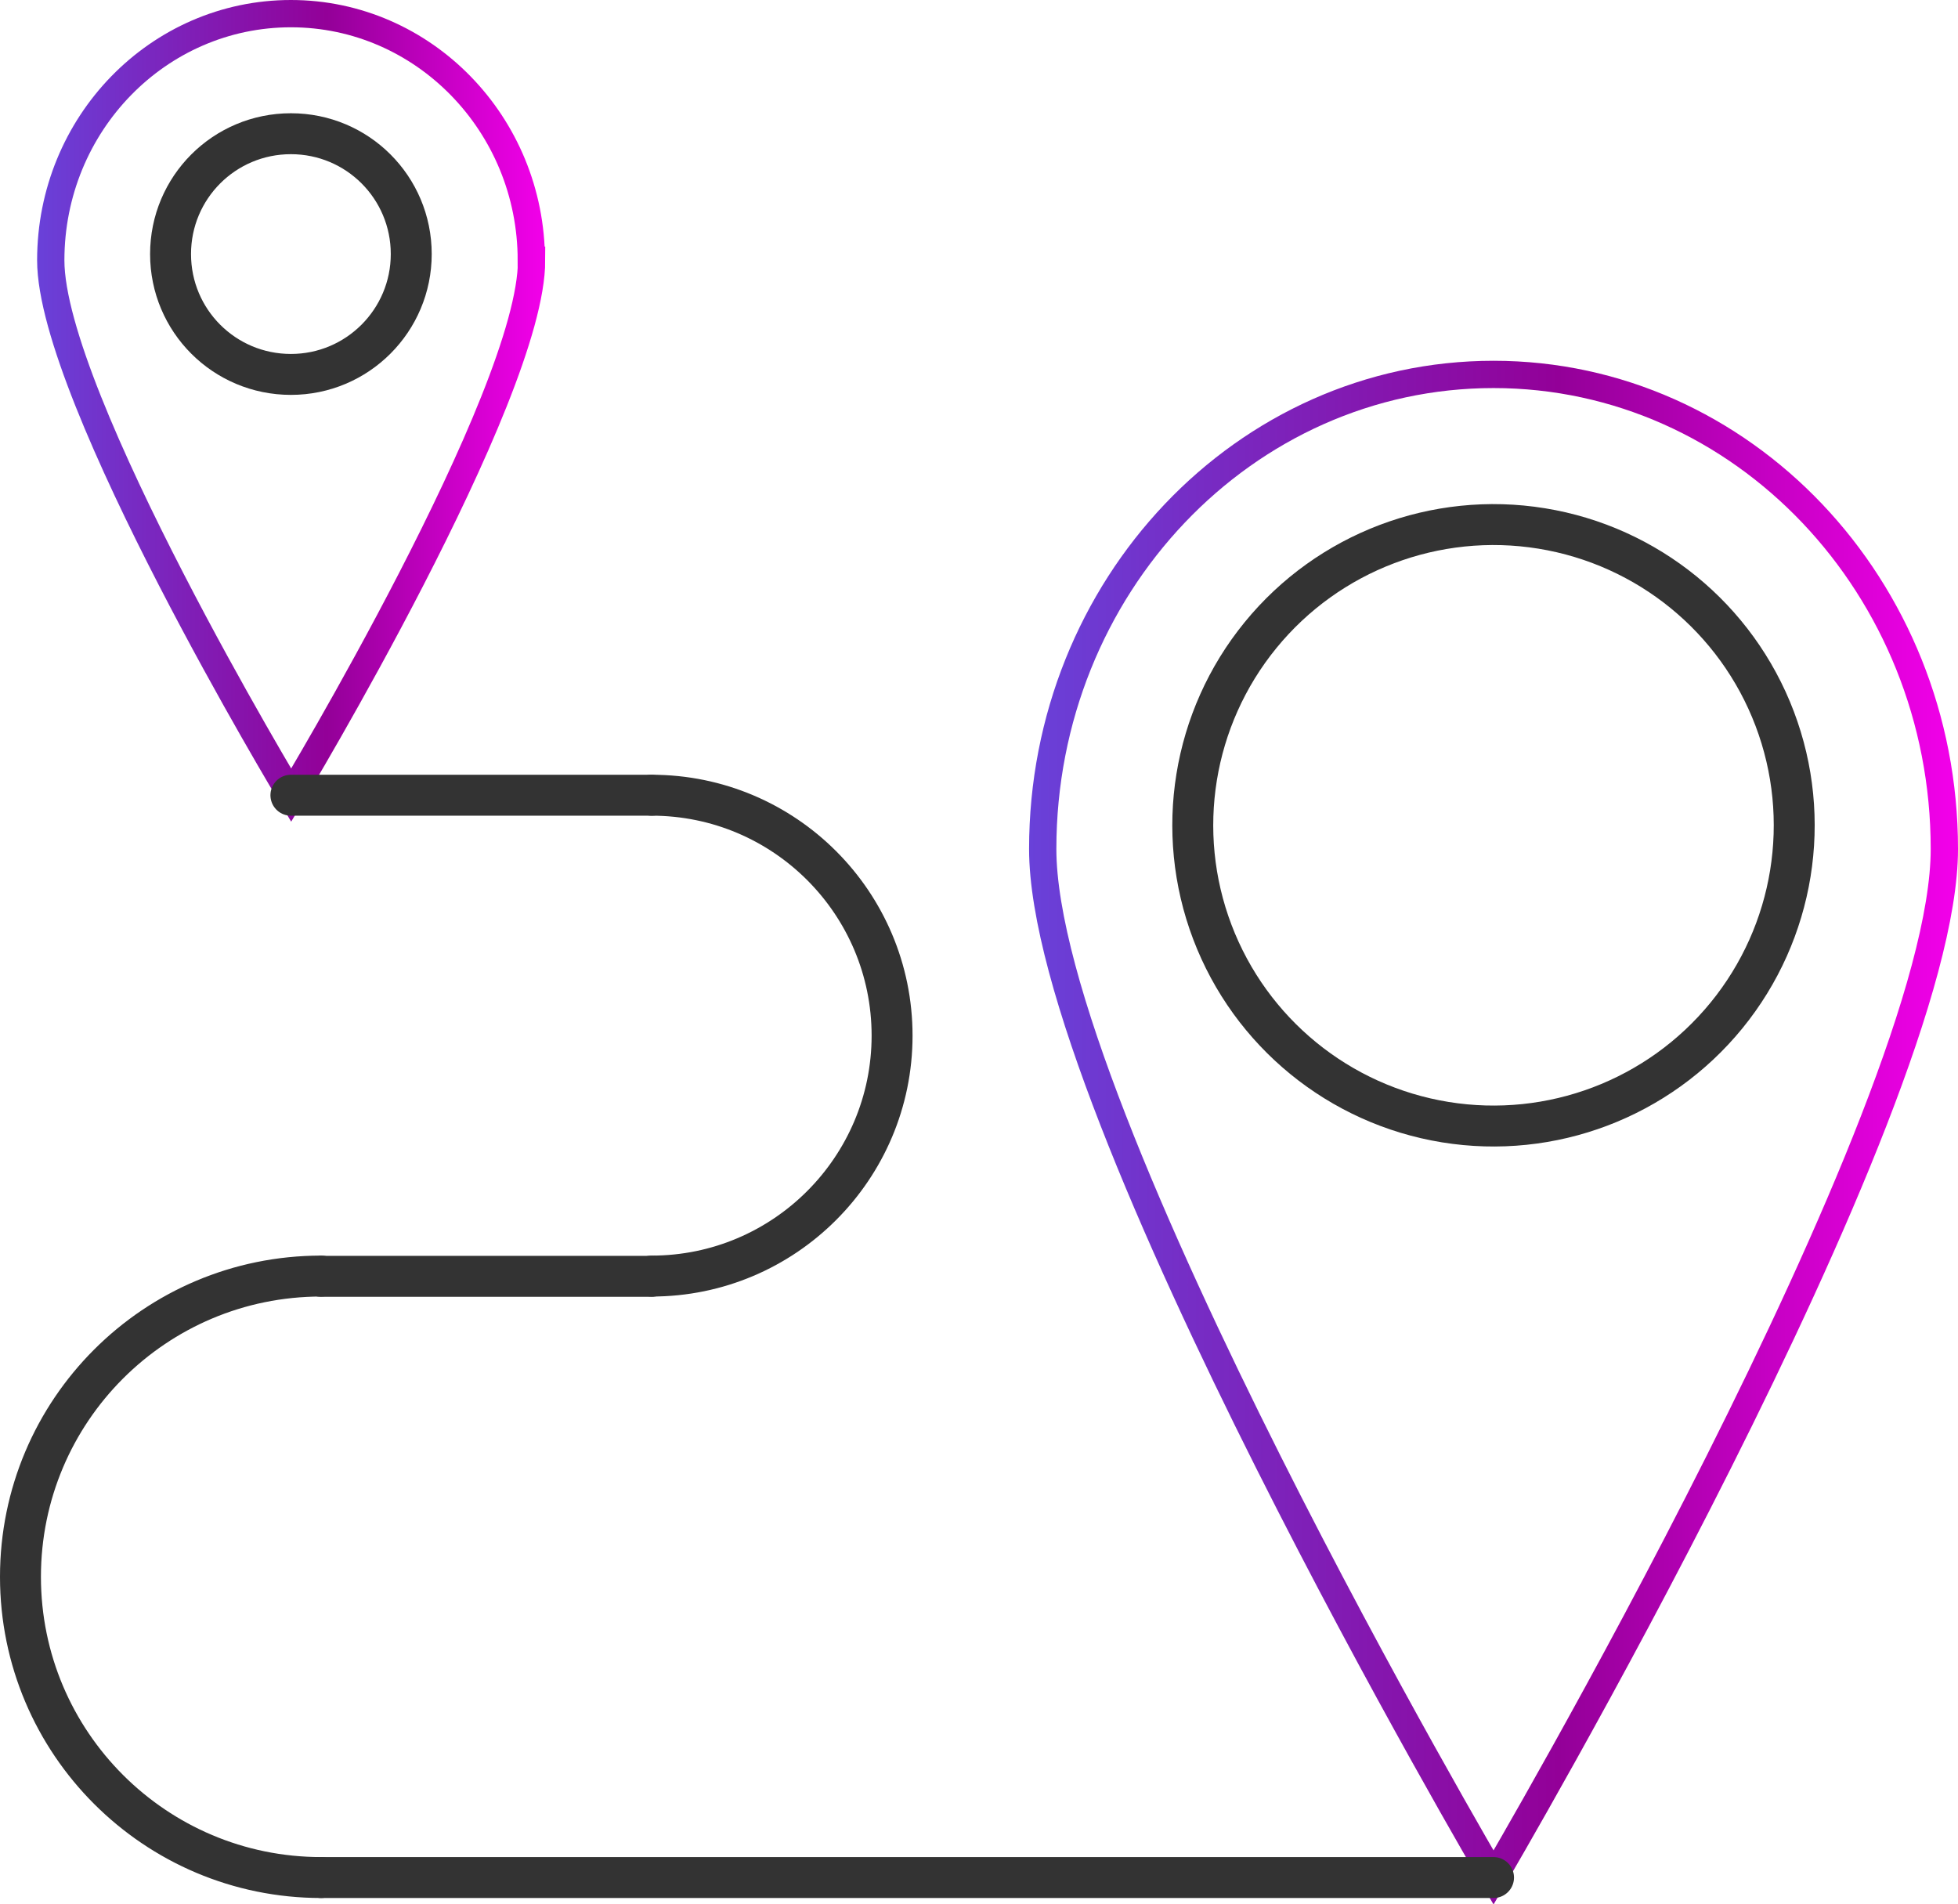 <?xml version="1.0" encoding="UTF-8"?><svg id="Layer_2" xmlns="http://www.w3.org/2000/svg" xmlns:xlink="http://www.w3.org/1999/xlink" viewBox="0 0 71.75 69.78"><defs><style>.cls-1{stroke:url(#linear-gradient-2);}.cls-1,.cls-2{stroke-miterlimit:10;}.cls-1,.cls-2,.cls-3{fill:none;}.cls-2{stroke:url(#linear-gradient);}.cls-3{stroke:#333;stroke-linecap:round;stroke-linejoin:round;stroke-width:1.5px;}</style><linearGradient id="linear-gradient" x1="1.35" y1="15.05" x2="19.98" y2="15.05" gradientUnits="userSpaceOnUse"><stop offset="0" stop-color="#6941d9"/><stop offset=".57" stop-color="#930098"/><stop offset="1" stop-color="#f300ea"/></linearGradient><linearGradient id="linear-gradient-2" x1="37.7" y1="41.5" x2="71.75" y2="41.5" xlink:href="#linear-gradient"/></defs><g id="Layer_1-2"><g><g><path class="cls-2" d="M19.48,9.54c0,4.99-8.81,19.6-8.81,19.6,0,0-8.81-14.6-8.81-19.6S5.8,.5,10.66,.5s8.81,4.05,8.81,9.04Z"/><path class="cls-3" d="M15.07,9.31c0,2.43-1.97,4.41-4.41,4.41s-4.41-1.97-4.41-4.41,1.97-4.41,4.41-4.41,4.41,1.97,4.41,4.41Z"/></g><g><path class="cls-1" d="M71.25,31.11c0,9.61-16.52,37.69-16.52,37.69,0,0-16.52-28.08-16.52-37.69s7.4-17.39,16.52-17.39,16.52,7.79,16.52,17.39Z"/><circle class="cls-3" cx="54.73" cy="30.24" r="11.02" transform="translate(16.11 79.42) rotate(-80.78)"/></g><g><line class="cls-3" x1="54.73" y1="68.8" x2="11.77" y2="68.8"/><path class="cls-3" d="M11.77,68.8c-6.08,0-11.02-4.93-11.02-11.02s4.93-11.02,11.02-11.02"/><line class="cls-3" x1="11.77" y1="46.77" x2="23.88" y2="46.77"/><path class="cls-3" d="M23.88,29.14c4.87,0,8.81,3.95,8.81,8.81s-3.95,8.81-8.81,8.81"/></g><line class="cls-3" x1="23.88" y1="29.14" x2="10.66" y2="29.14"/></g></g></svg>